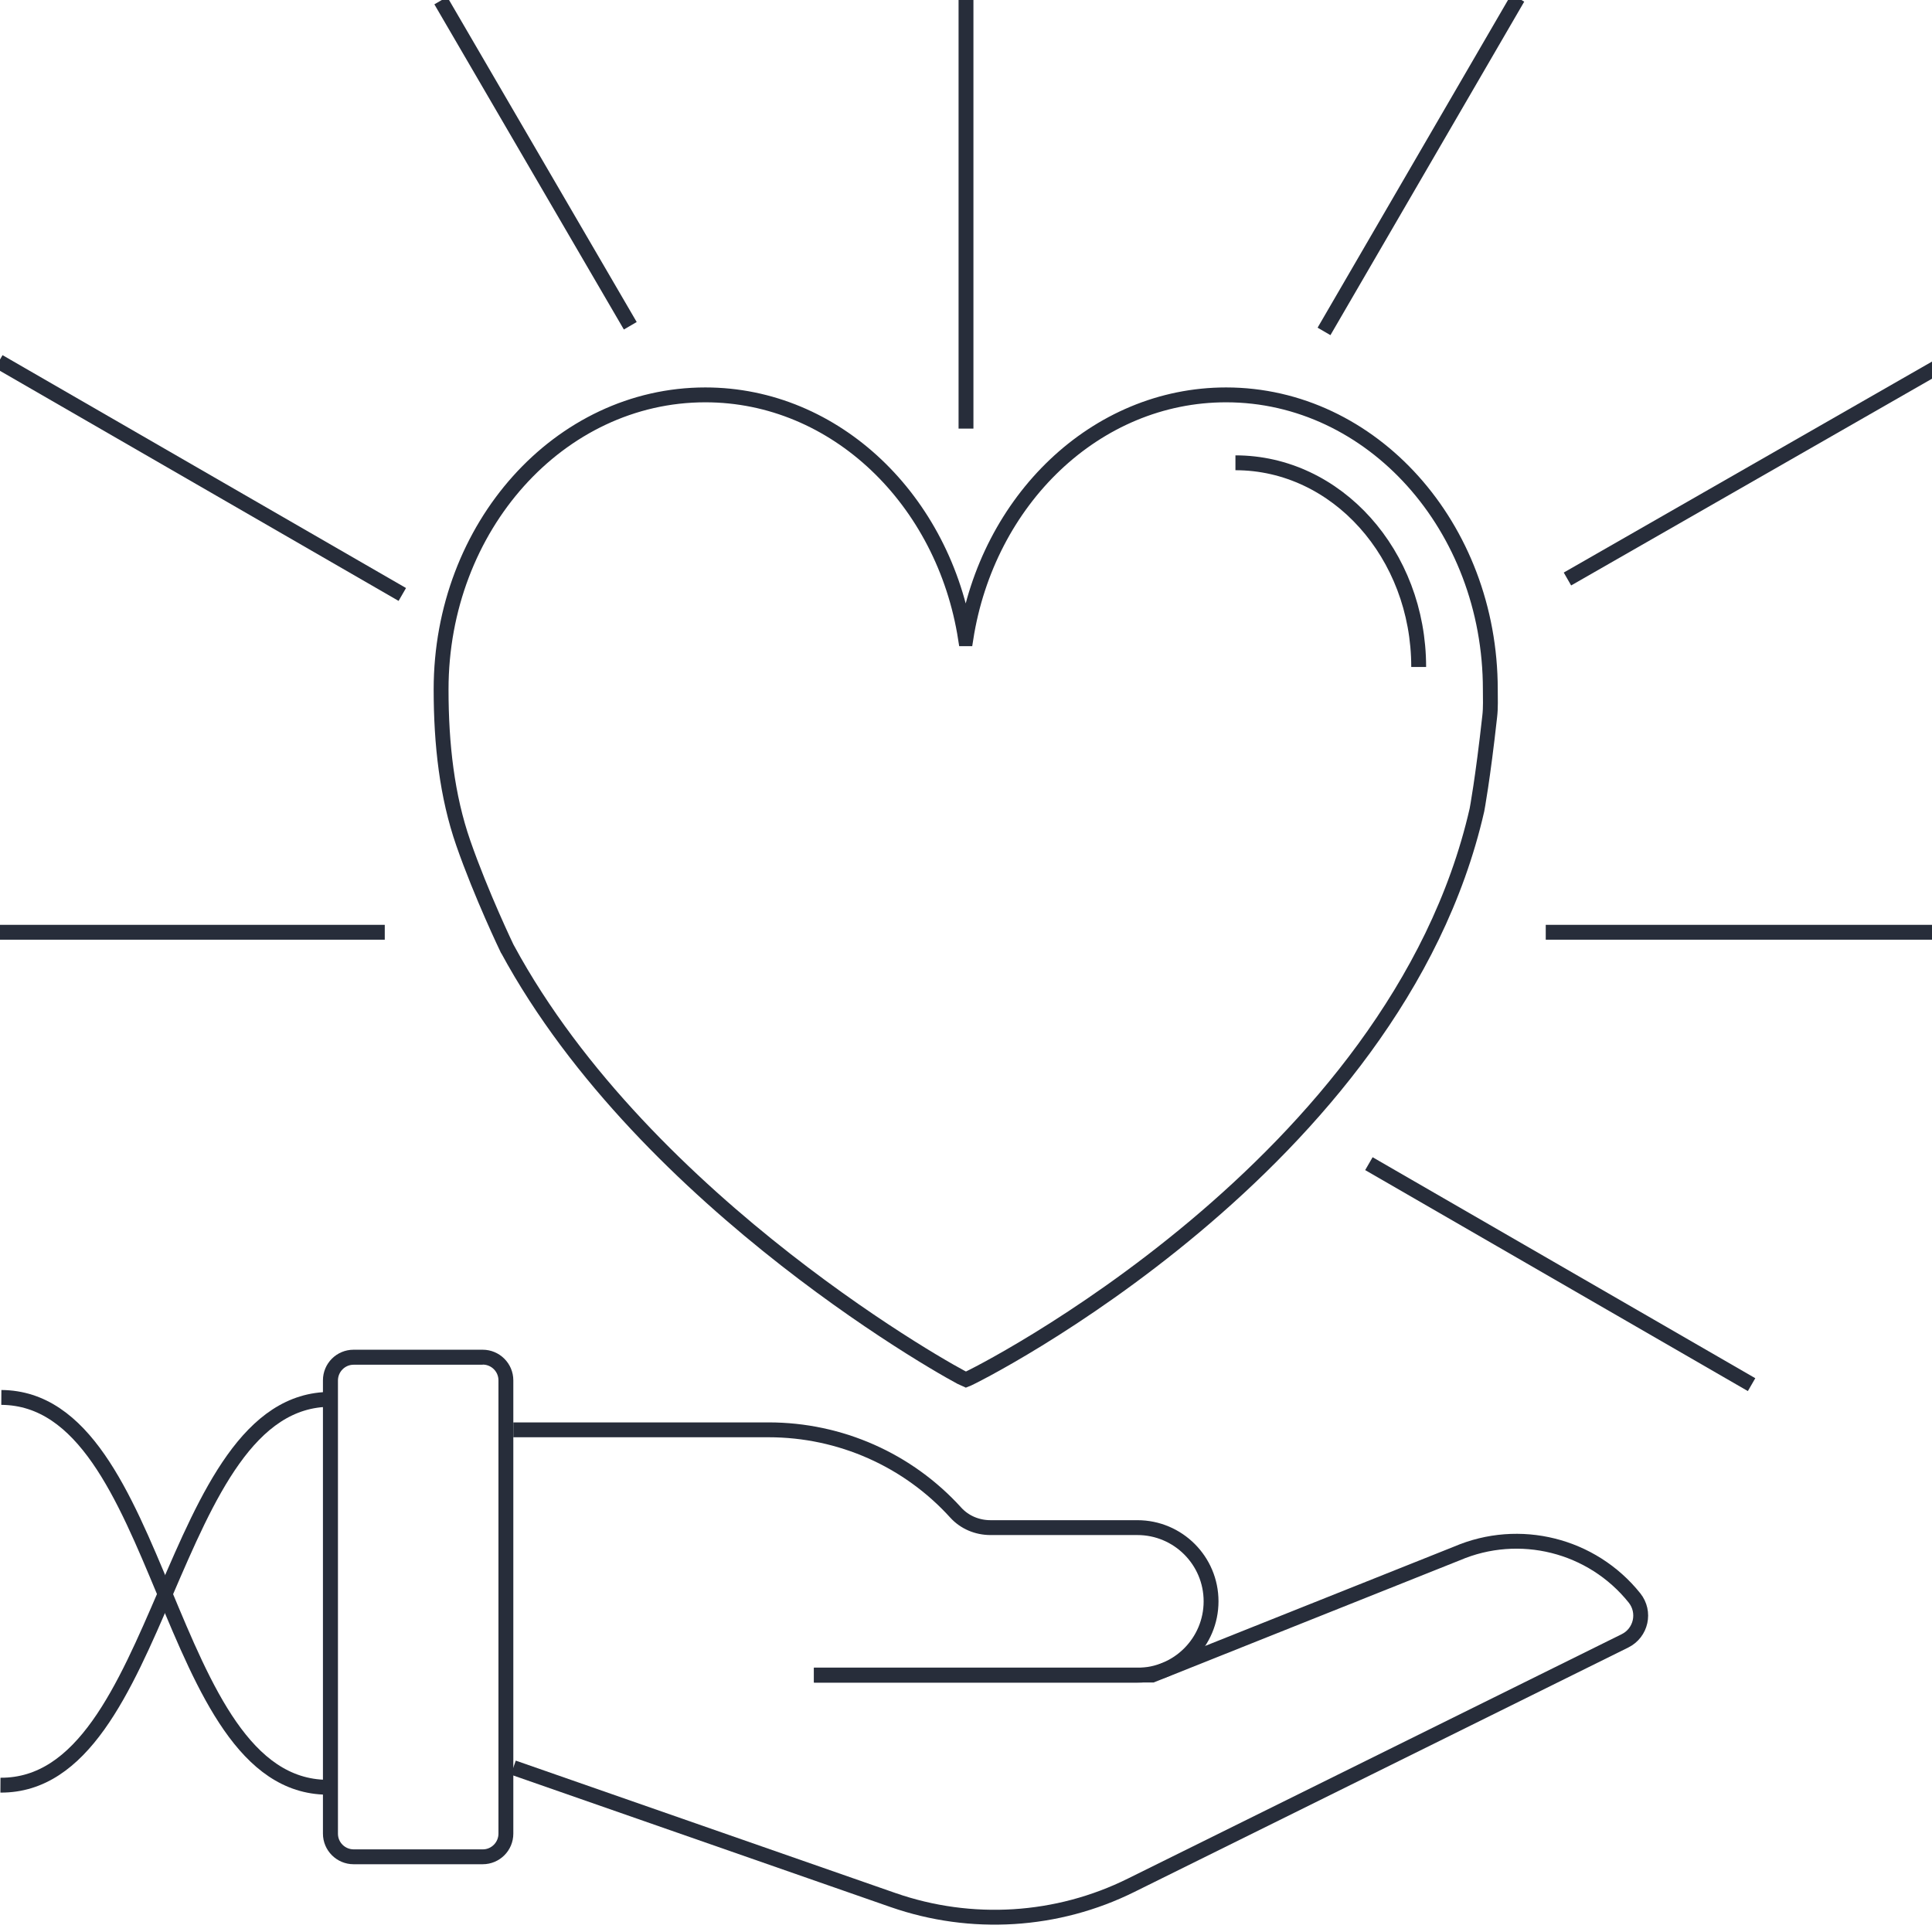<?xml version="1.0" encoding="UTF-8"?><svg id="Layer_1" xmlns="http://www.w3.org/2000/svg" viewBox="0 0 130 130"><defs><style>.cls-1{fill:none;stroke:#272d3a;stroke-miterlimit:10;}.cls-2{fill:#272d3a;stroke-width:0px;}</style></defs><path class="cls-1" d="M34.54,118.94l25.55,8.91c5.26,1.83,11.04,1.48,16.03-1l33.22-16.44c1.09-.54,1.4-1.94.64-2.89h0c-2.86-3.57-7.75-4.79-11.95-2.99l-20.5,8.18h-22.76"/><path class="cls-2" d="M32.48,91.82h0c.58,0,1.06.47,1.06,1.06v30.5c0,.58-.47,1.06-1.05,1.06h-8.69c-.58,0-1.06-.47-1.06-1.05v-30.5c0-.58.47-1.06,1.05-1.06h8.69M32.48,90.82h-8.69c-1.14,0-2.06.92-2.06,2.06v30.5c0,1.14.93,2.06,2.06,2.06h8.69c1.14,0,2.06-.92,2.06-2.06v-30.5c0-1.14-.93-2.06-2.06-2.06h0Z"/><path class="cls-1" d="M54.77,112.72h21.76c2.74,0,4.96-2.23,4.96-4.97h0c0-2.74-2.22-4.96-4.96-4.96h-9.88c-.89,0-1.74-.35-2.34-1.01-3.21-3.54-7.77-5.57-12.59-5.57h-17.18"/><path class="cls-1" d="M34.14,63.85c9.36,17.3,30.3,28.79,30.85,28.99,0,0,0,0,0,0,0,0,0,0,0,0,.64-.23,28.94-14.45,34.39-38.34,0,0,.39-2.04.86-6.3.07-.59.04-1.2.04-1.81,0-10.94-7.96-19.82-17.78-19.82-8.78,0-16.06,7.09-17.51,16.41h-.02c-1.45-9.32-8.74-16.41-17.51-16.41-9.82,0-17.78,8.87-17.78,19.82,0,3.71.4,7.19,1.49,10.33,1.22,3.51,2.96,7.12,2.96,7.12Z"/><path class="cls-1" d="M83.13,31.14c6.81,0,12.33,6.15,12.33,13.74"/><path class="cls-1" d="M22.28,94.16c-11.04-.07-11.2,26.03-22.25,25.96"/><path class="cls-1" d="M22.02,120.26c-11.04-.07-10.89-26.16-21.93-26.23"/><line class="cls-1" x1="65" y1="28.84" x2="65" y2="-.9"/><line class="cls-1" x1="42.41" y1="21.92" x2="29.66" y2=".04"/><line class="cls-1" x1="27.07" y1="40" x2="-.08" y2="24.33"/><line class="cls-1" x1="92.11" y1="78.3" x2="117.86" y2="93.17"/><line class="cls-1" x1="104.01" y1="62.73" x2="130.18" y2="62.73"/><line class="cls-1" x1="-.27" y1="62.73" x2="25.89" y2="62.73"/><line class="cls-1" x1="105.47" y1="38.96" x2="130.36" y2="24.7"/><line class="cls-1" x1="89.09" y1="22.3" x2="102.13" y2="-.14"/></svg>